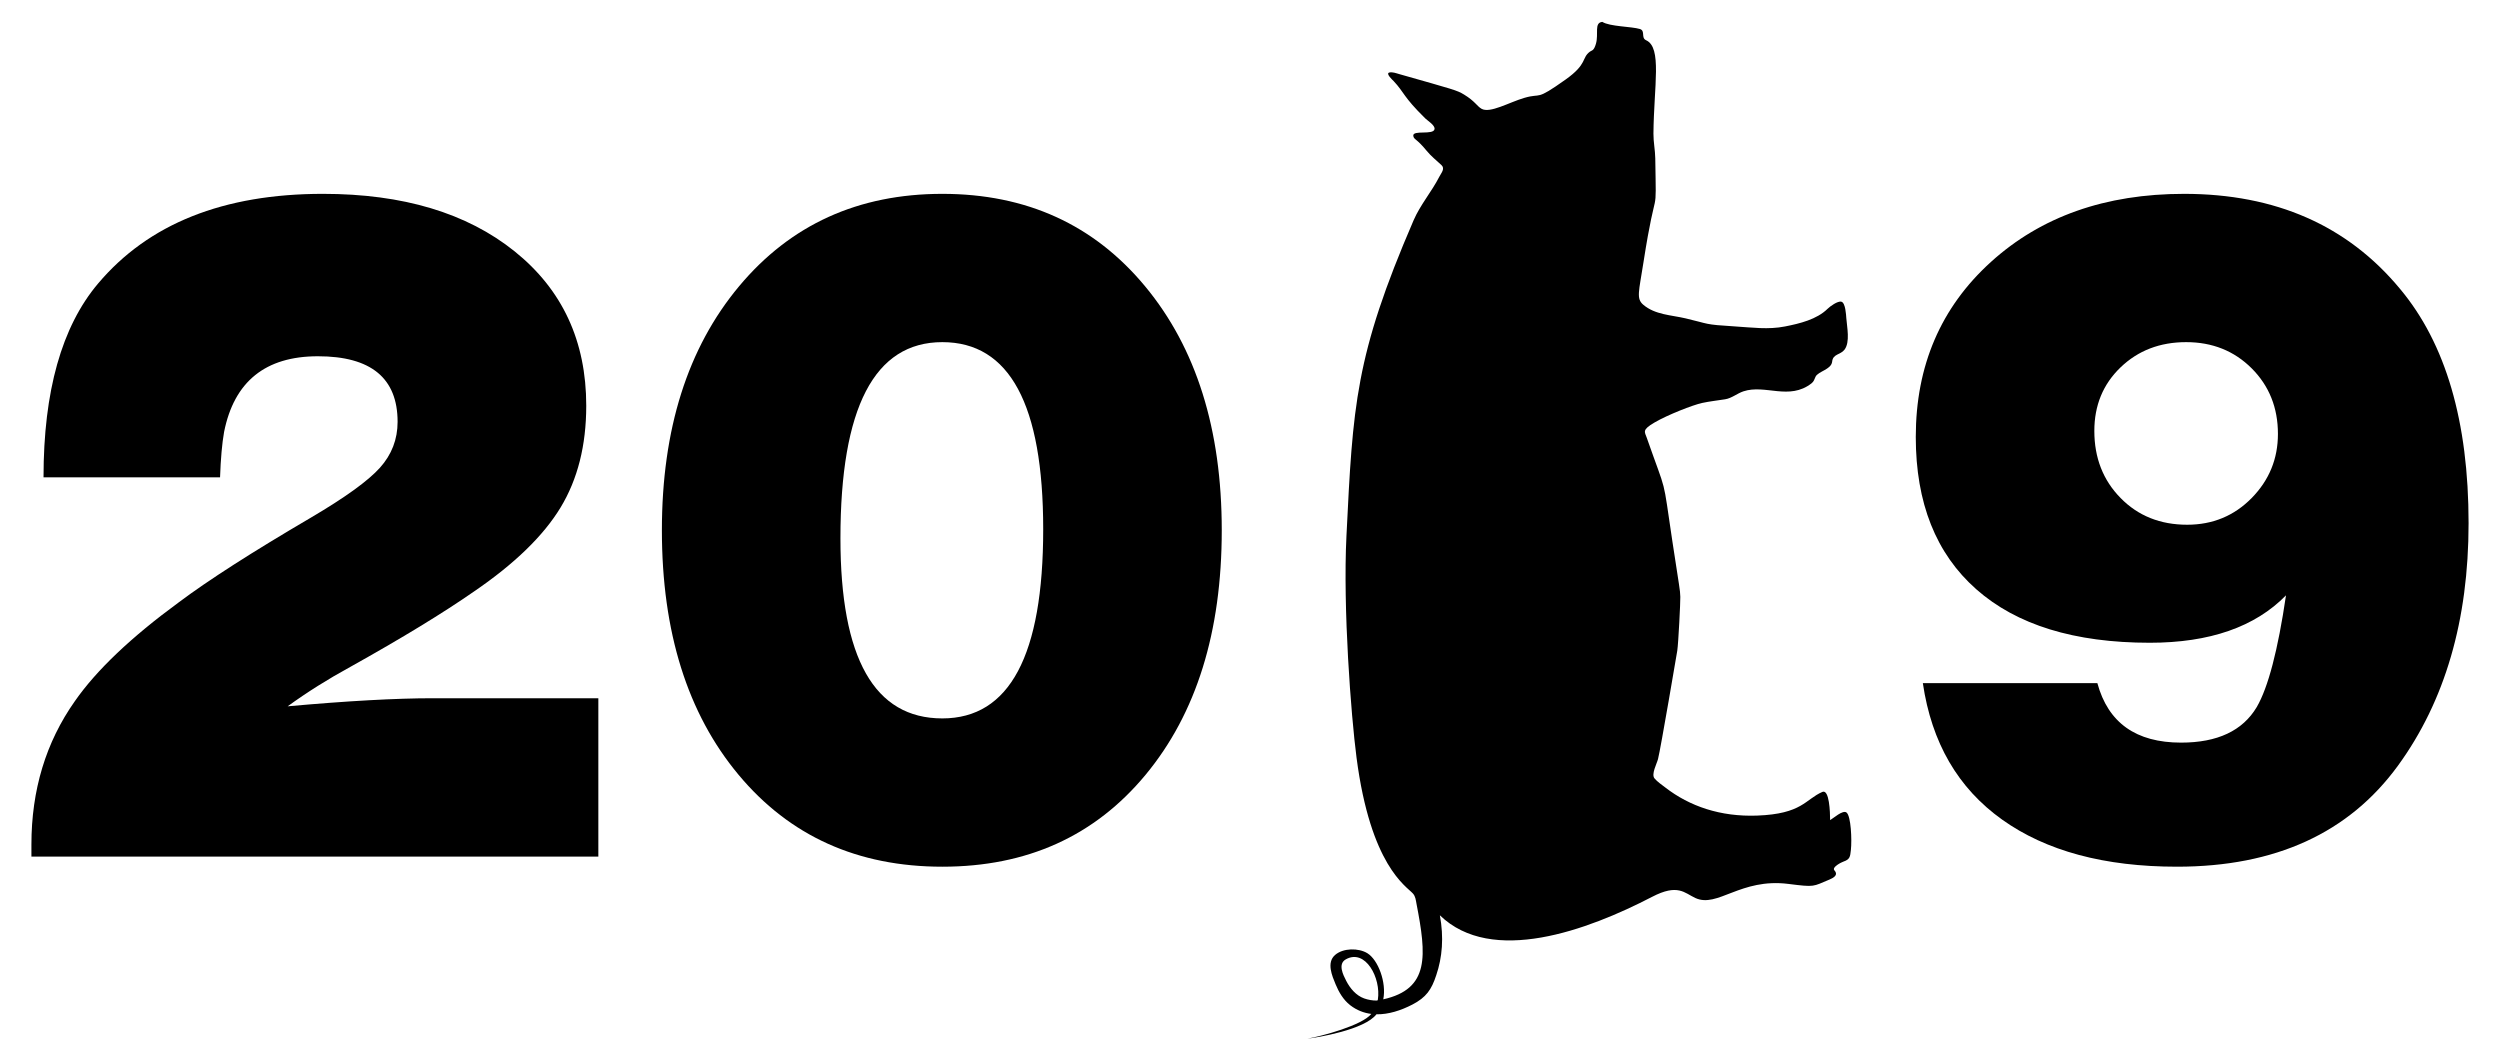 <?xml version="1.0" encoding="utf-8"?>
<svg version="1.1" id="Layer_1" xmlns="http://www.w3.org/2000/svg" xmlns:xlink="http://www.w3.org/1999/xlink" x="0px" y="0px"
	 viewBox="0 0 2626 1114" enable-background="new 0 0 2626 1114" xml:space="preserve">
<g>
	<g>
		<path d="M628.501,733.424v166.36H33v-12.715c0-57.22,15.182-107.369,45.563-150.465c22.599-32.483,58.973-67.102,109.139-103.841
			c31.076-23.311,77.351-52.981,138.809-89.007c36.027-21.192,60.216-38.676,72.583-52.451
			c12.351-13.775,18.543-29.835,18.543-48.213c0-45.911-27.914-68.875-83.709-68.875c-55.1,0-87.948,26.49-98.544,79.471
			c-2.12,12.02-3.543,27.915-4.238,47.683H45.715c0-90.414,19.073-158.23,57.219-203.445
			c52.981-62.864,131.739-94.306,236.293-94.306c84.057,0,151.16,20.133,201.326,60.398c50.149,40.265,75.233,94.306,75.233,162.121
			c0,41.689-9.007,77.351-27.02,107.02c-18.014,29.67-48.213,58.991-90.597,87.948c-32.5,22.616-75.944,49.106-130.332,79.471
			c-23.312,12.715-45.215,26.49-65.696,41.325c62.864-5.647,113.726-8.478,152.584-8.478H628.501z"/>
		<path d="M989.823,203.62c88.296,0,159.289,32.368,212.982,97.104c53.677,64.735,80.531,150.166,80.531,256.276
			c0,106.838-26.674,192.45-80.002,256.822c-53.344,64.372-124.504,96.557-213.512,96.557c-89.007,0-160.365-32.185-214.041-96.557
			C722.089,749.451,695.251,663.838,695.251,557c0-106.11,27.02-191.541,81.059-256.276
			C830.351,235.988,901.511,203.62,989.823,203.62z M989.823,359.383c-71.358,0-107.021,68.709-107.021,206.11
			c0,126.094,35.663,189.124,107.021,189.124c70.63,0,105.961-66.226,105.961-198.677
			C1095.784,424.913,1060.452,359.383,989.823,359.383z"/>
		<path d="M2019.752,717.532h183.312c11.294,41.689,40.615,62.516,87.949,62.516c38.144,0,64.634-12.433,79.471-37.336
			c12.001-20.628,22.251-59.751,30.729-117.368c-32.501,33.213-80.183,49.802-143.049,49.802
			c-79.123,0-139.868-18.709-182.252-56.16c-42.383-37.434-63.576-90.762-63.576-160c0-74.869,26.308-136.16,78.941-183.843
			c52.616-47.682,120.266-71.523,202.916-71.523c96.059,0,171.655,33.262,226.755,99.752
			c48.03,57.319,72.052,139.372,72.052,246.194c0,101.889-24.735,186.773-74.172,254.687
			c-51.573,70.763-128.924,106.127-232.054,106.127c-76.292,0-137.582-16.506-183.84-49.537
			C2056.656,827.814,2028.926,780.048,2019.752,717.532z M2296.312,359.383c-27.55,0-50.517,8.841-68.877,26.49
			c-18.376,17.665-27.55,39.917-27.55,66.756c0,28.261,9.174,51.755,27.55,70.464c18.36,18.725,41.675,28.08,69.937,28.08
			c26.834,0,49.437-9.355,67.813-28.08c18.36-18.709,27.55-41.143,27.55-67.285c0-27.55-9.19-50.497-27.55-68.875
			C2346.809,368.571,2323.862,359.383,2296.312,359.383z"/>
	</g>
	<path d="M1676.401,45.868c-2.25,7.799-4.289,6.843-6.35,8.378c-9.083,6.778-2.204,12.713-25.515,29.285
		c-32.57,23.135-24.38,13.74-43.272,19.238c-16.076,4.681-36.125,16.56-45.05,11.503c-4.858-2.764-6.766-7.865-18.326-14.908
		c-7.667-4.671-10.401-5.11-68.343-21.595c-2.979-0.847-7.168-2.453-10.301-1.568c-4.01,1.13,3.79,8.077,4.585,8.92
		c11.582,12.35,9.729,16.157,33.374,39.344c2.428,2.378,10.201,7.081,9.642,11.069c-0.95,6.78-23.31,0.578-22.315,7.21
		c0.609,4.087,3.263,2.456,13.873,15.458c4.8,5.879,10.205,10.101,15.694,15.195c4.089,3.793-0.248,8.323-2.213,12.183
		c-8.073,15.842-20.004,29.502-27.084,45.911c-61.6,142.764-63.69,194.416-70.496,331.567c-3.772,76,4.783,188.203,10.589,232.723
		c14.827,113.683,52.118,134.87,59.232,142.776c2.757,3.064,3.01,6.888,3.753,10.733c10.504,54.361,14.047,89.512-34.903,100.408
		c3.589-17.727-5.432-41.47-16.647-48.393c-9.271-5.723-25.549-5.632-34.043,1.862c-9.072,8.005-3.097,21.762,0.649,30.81
		c3.359,8.112,8.133,16.314,15.17,21.775c-0.141-0.109,0.307,0.251,0.312,0.253c6.823,5.225,14.266,8.048,21.995,9.021
		c-9.689,12.027-51.813,23.331-67.099,25.975c10.515-1.182,59.896-9.253,72.514-25.589c12.534,0.23,25.601-3.943,37.842-10.286
		c14.307-7.485,19.977-15.485,24.976-30.837c6.325-18.583,8.101-39.723,3.774-62.875c54.463,52.82,154.989,15.909,222.95-19.387
		c27.066-14.065,33.931-4.075,45.436,1.241c23.295,10.756,47.312-21.181,97.726-14.803c28.367,3.585,25.205,2.849,43.329-4.665
		c10.857-4.505,5.336-8.937,4.727-9.932c-2.028-3.303,7.593-8.099,9.705-8.827c6.892-2.372,7.097-5.084,7.881-12.331
		c1.131-10.448,0.13-35.605-4.619-39.254c-3.893-2.991-13.827,6.137-17.21,7.996c0-8.204-0.8-32.796-8.144-29.619
		c-17.967,7.785-21.131,23.145-68.604,24.864c-38.42,1.394-70.926-9.783-96.416-29.552c-3.822-2.962-8.094-5.775-11.257-9.46
		c-3.713-4.337,2.37-15.433,3.634-20.325c2.835-10.953,20.178-113.475,20.248-113.937c1.188-7.857,3.351-51.566,3.188-56.45
		c-0.28-8.45-0.78-8.033-8.361-58.518c-10.675-71.206-5.094-46.451-26.861-108.557c-2.234-6.383-5.281-8.277,8.086-16.084
		c13.891-8.115,40.375-18.457,50.042-20.548c7.948-1.719,16.176-2.591,24.207-3.868c6.867-1.089,12.633-6.171,19.171-8.34
		c22.996-7.626,48.036,9.895,71.499-8.37c2.662-2.073,2.904-4.16,4.256-6.964c2.744-5.722,16.637-7.527,17.453-15.904
		c0.809-8.228,8.77-6.989,12.955-12.5c6.087-8.011,2.595-23.803,1.919-33.123c-0.25-3.48-0.876-16.105-5.161-17.273
		c-3.872-1.056-11.991,4.953-14.448,7.376c-11.399,11.261-29.339,15.567-44.776,18.617c-17.694,3.496-34.65,1.064-52.437-0.029
		c-33.537-2.05-26.526-2.53-51.986-8.474c-15.287-3.571-32.126-3.755-44.509-14.356c-7.486-6.412-4.589-13.508,0.205-44.23
		c14.079-90.418,13.5-39.722,12.442-109.529c-0.13-8.67-1.994-17.231-1.919-25.897c0.454-50.696,9.224-90.439-7.723-98.135
		c-5.645-2.566-0.467-9.964-6.517-11.799c-8.886-2.686-31.692-2.497-39.436-7.468C1674.23,23.794,1679.387,35.565,1676.401,45.868z
		 M1408.023,1011.587c0.012-0.017,0.018-0.021,0.02-0.052c0.018-0.021,0.047-0.044,0.068-0.065
		c-0.033,0.072-0.073,0.133-0.079,0.131C1408.03,1011.598,1408.027,1011.593,1408.023,1011.587z M1408.157,1011.333
		c-0.006,0.041-0.024,0.087-0.043,0.131L1408.157,1011.333z M1414.148,1030.44c-3.339-6.435-9.109-17.869-0.525-22.717
		c20.498-11.578,37.247,19.499,33.673,42.333c-0.107,0.686-0.305,0.911-1.088,0.931c-4.259,0.105-9.383-0.802-13.396-2.274
		C1424.394,1045.626,1418.246,1038.338,1414.148,1030.44z"/>
</g>
</svg>
